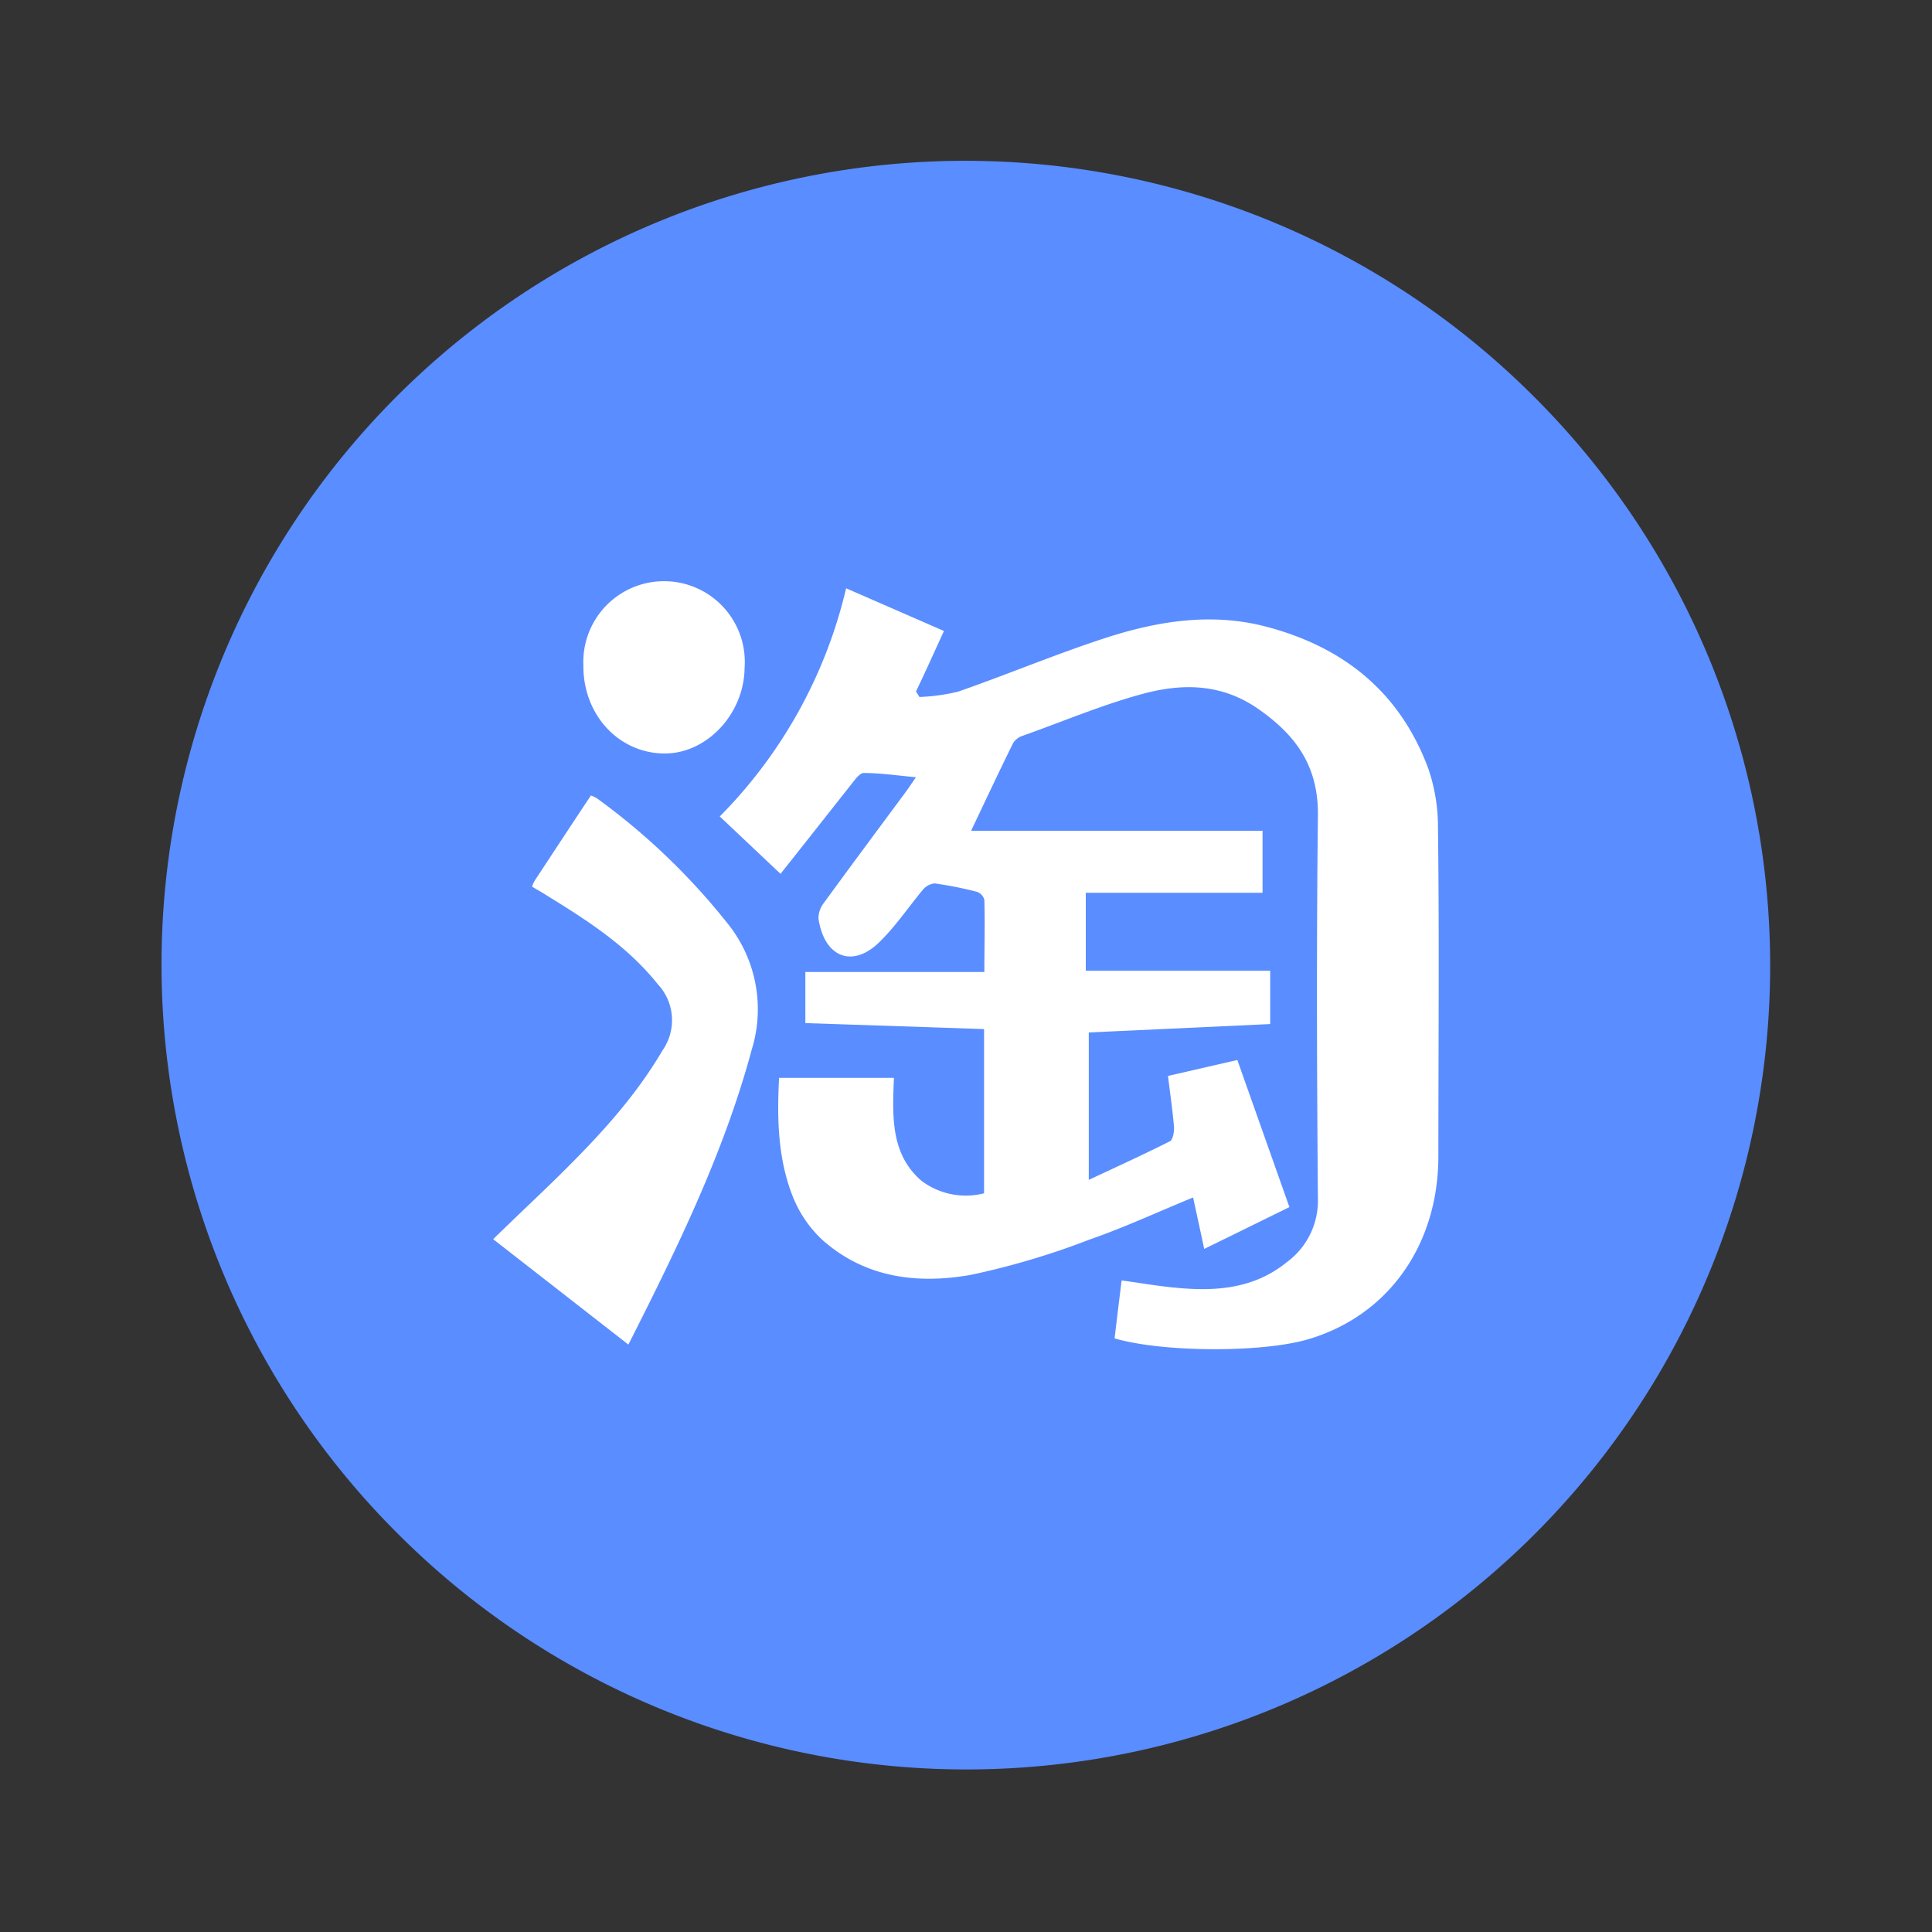 <?xml version="1.0" standalone="no"?><!DOCTYPE svg PUBLIC "-//W3C//DTD SVG 1.1//EN" "http://www.w3.org/Graphics/SVG/1.1/DTD/svg11.dtd"><svg class="icon" width="32px" height="32.00px" viewBox="0 0 1024 1024" version="1.1" xmlns="http://www.w3.org/2000/svg"><rect x="0" y="0" width="1024" height="1024" fill="#333333" stroke="none"/><path d="M511.915 511.54m-301.216 301.216a425.984 425.984 0 1 0 602.432-602.432 425.984 425.984 0 1 0-602.432 602.432Z" fill="#5A8DFF" /><path d="M762.163 438.886a95.795 95.795 0 0 0-5.12-31.488c-15.36-41.421-45.824-64.512-85.197-75.059-29.03-7.834-57.856-3.328-85.914 5.786-26.317 8.55-51.968 19.354-78.131 28.467a102.4 102.4 0 0 1-20.48 2.816l-1.843-2.918c5.12-10.547 9.779-21.094 14.848-32.051L448.461 311.808a254.413 254.413 0 0 1-66.97 120.934l32.205 30.413c12.902-16.282 25.6-32.358 38.195-48.333 1.69-2.15 3.942-5.12 5.888-5.12 8.858 0 17.664 1.331 27.699 2.253-2.56 3.686-3.994 5.837-5.478 7.885-14.49 19.558-29.03 39.066-43.366 58.778a13.056 13.056 0 0 0-2.816 8.243c3.021 20.48 17.92 26.47 32.205 12.544 8.499-8.243 15.36-18.483 22.938-27.597a9.37 9.37 0 0 1 6.4-3.584 199.68 199.68 0 0 1 22.426 4.454 6.195 6.195 0 0 1 3.942 4.301c0.358 12.493 0 24.986 0 38.195H426.854v27.085l94.72 3.174v87.04a39.066 39.066 0 0 1-33.28-6.707c-16.179-14.08-15.36-33.843-14.49-54.477H412.928c-1.126 21.299-0.717 42.906 7.322 63.027a63.078 63.078 0 0 0 15.821 23.04c22.886 20.173 50.586 23.245 78.336 18.381a409.907 409.907 0 0 0 63.078-18.739c18.432-6.4 36.301-14.694 54.886-22.323 1.946 9.062 3.84 17.613 5.888 27.29l45.158-22.17-27.597-77.978-36.762 8.448c1.178 9.83 2.509 18.637 3.226 27.494 0 2.355-0.666 6.349-2.15 7.117-14.131 7.117-28.518 13.67-43.059 20.48v-78.131l96.154-4.454v-28.262H575.488v-41.318h93.696V440.32h-154.47c7.782-16.384 14.899-31.59 22.323-46.592a9.626 9.626 0 0 1 5.12-3.789C563.2 382.464 583.68 373.76 605.235 367.872s42.445-5.632 61.901 8.038 31.693 29.85 31.386 56.32c-0.768 67.686-0.563 135.424 0 203.11a40.397 40.397 0 0 1-16.691 33.792c-17.152 13.875-37.274 15.36-57.754 13.466-9.728-0.819-19.354-2.56-29.594-3.942-1.331 10.65-2.509 20.48-3.738 30.72 25.6 7.424 77.363 7.629 101.888 0.666 42.701-12.186 69.734-49.766 69.734-97.28 0-57.907 0.512-115.866-0.205-173.875z" fill="#FFFFFF" /><path d="M316.518 423.219a15.36 15.36 0 0 0-3.328-1.587c-10.24 15.36-20.019 30.31-29.901 45.312a15.36 15.36 0 0 0-1.28 3.021c2.97 1.741 5.786 3.328 8.55 5.12 21.094 13.005 41.984 26.419 58.061 46.541a27.904 27.904 0 0 1 2.509 35.123c-15.821 26.982-36.966 48.896-58.726 70.195-10.24 9.882-20.48 19.558-31.027 29.85l71.68 55.859c25.907-51.2 50.586-101.427 65.434-156.518a72.499 72.499 0 0 0-13.414-67.379 352.307 352.307 0 0 0-68.557-65.536zM352.358 399.36c22.374 0 42.035-21.043 42.291-45.363a42.803 42.803 0 1 0-85.453-1.382C308.992 378.88 327.987 399.36 352.358 399.36z" fill="#FFFFFF" /></svg>